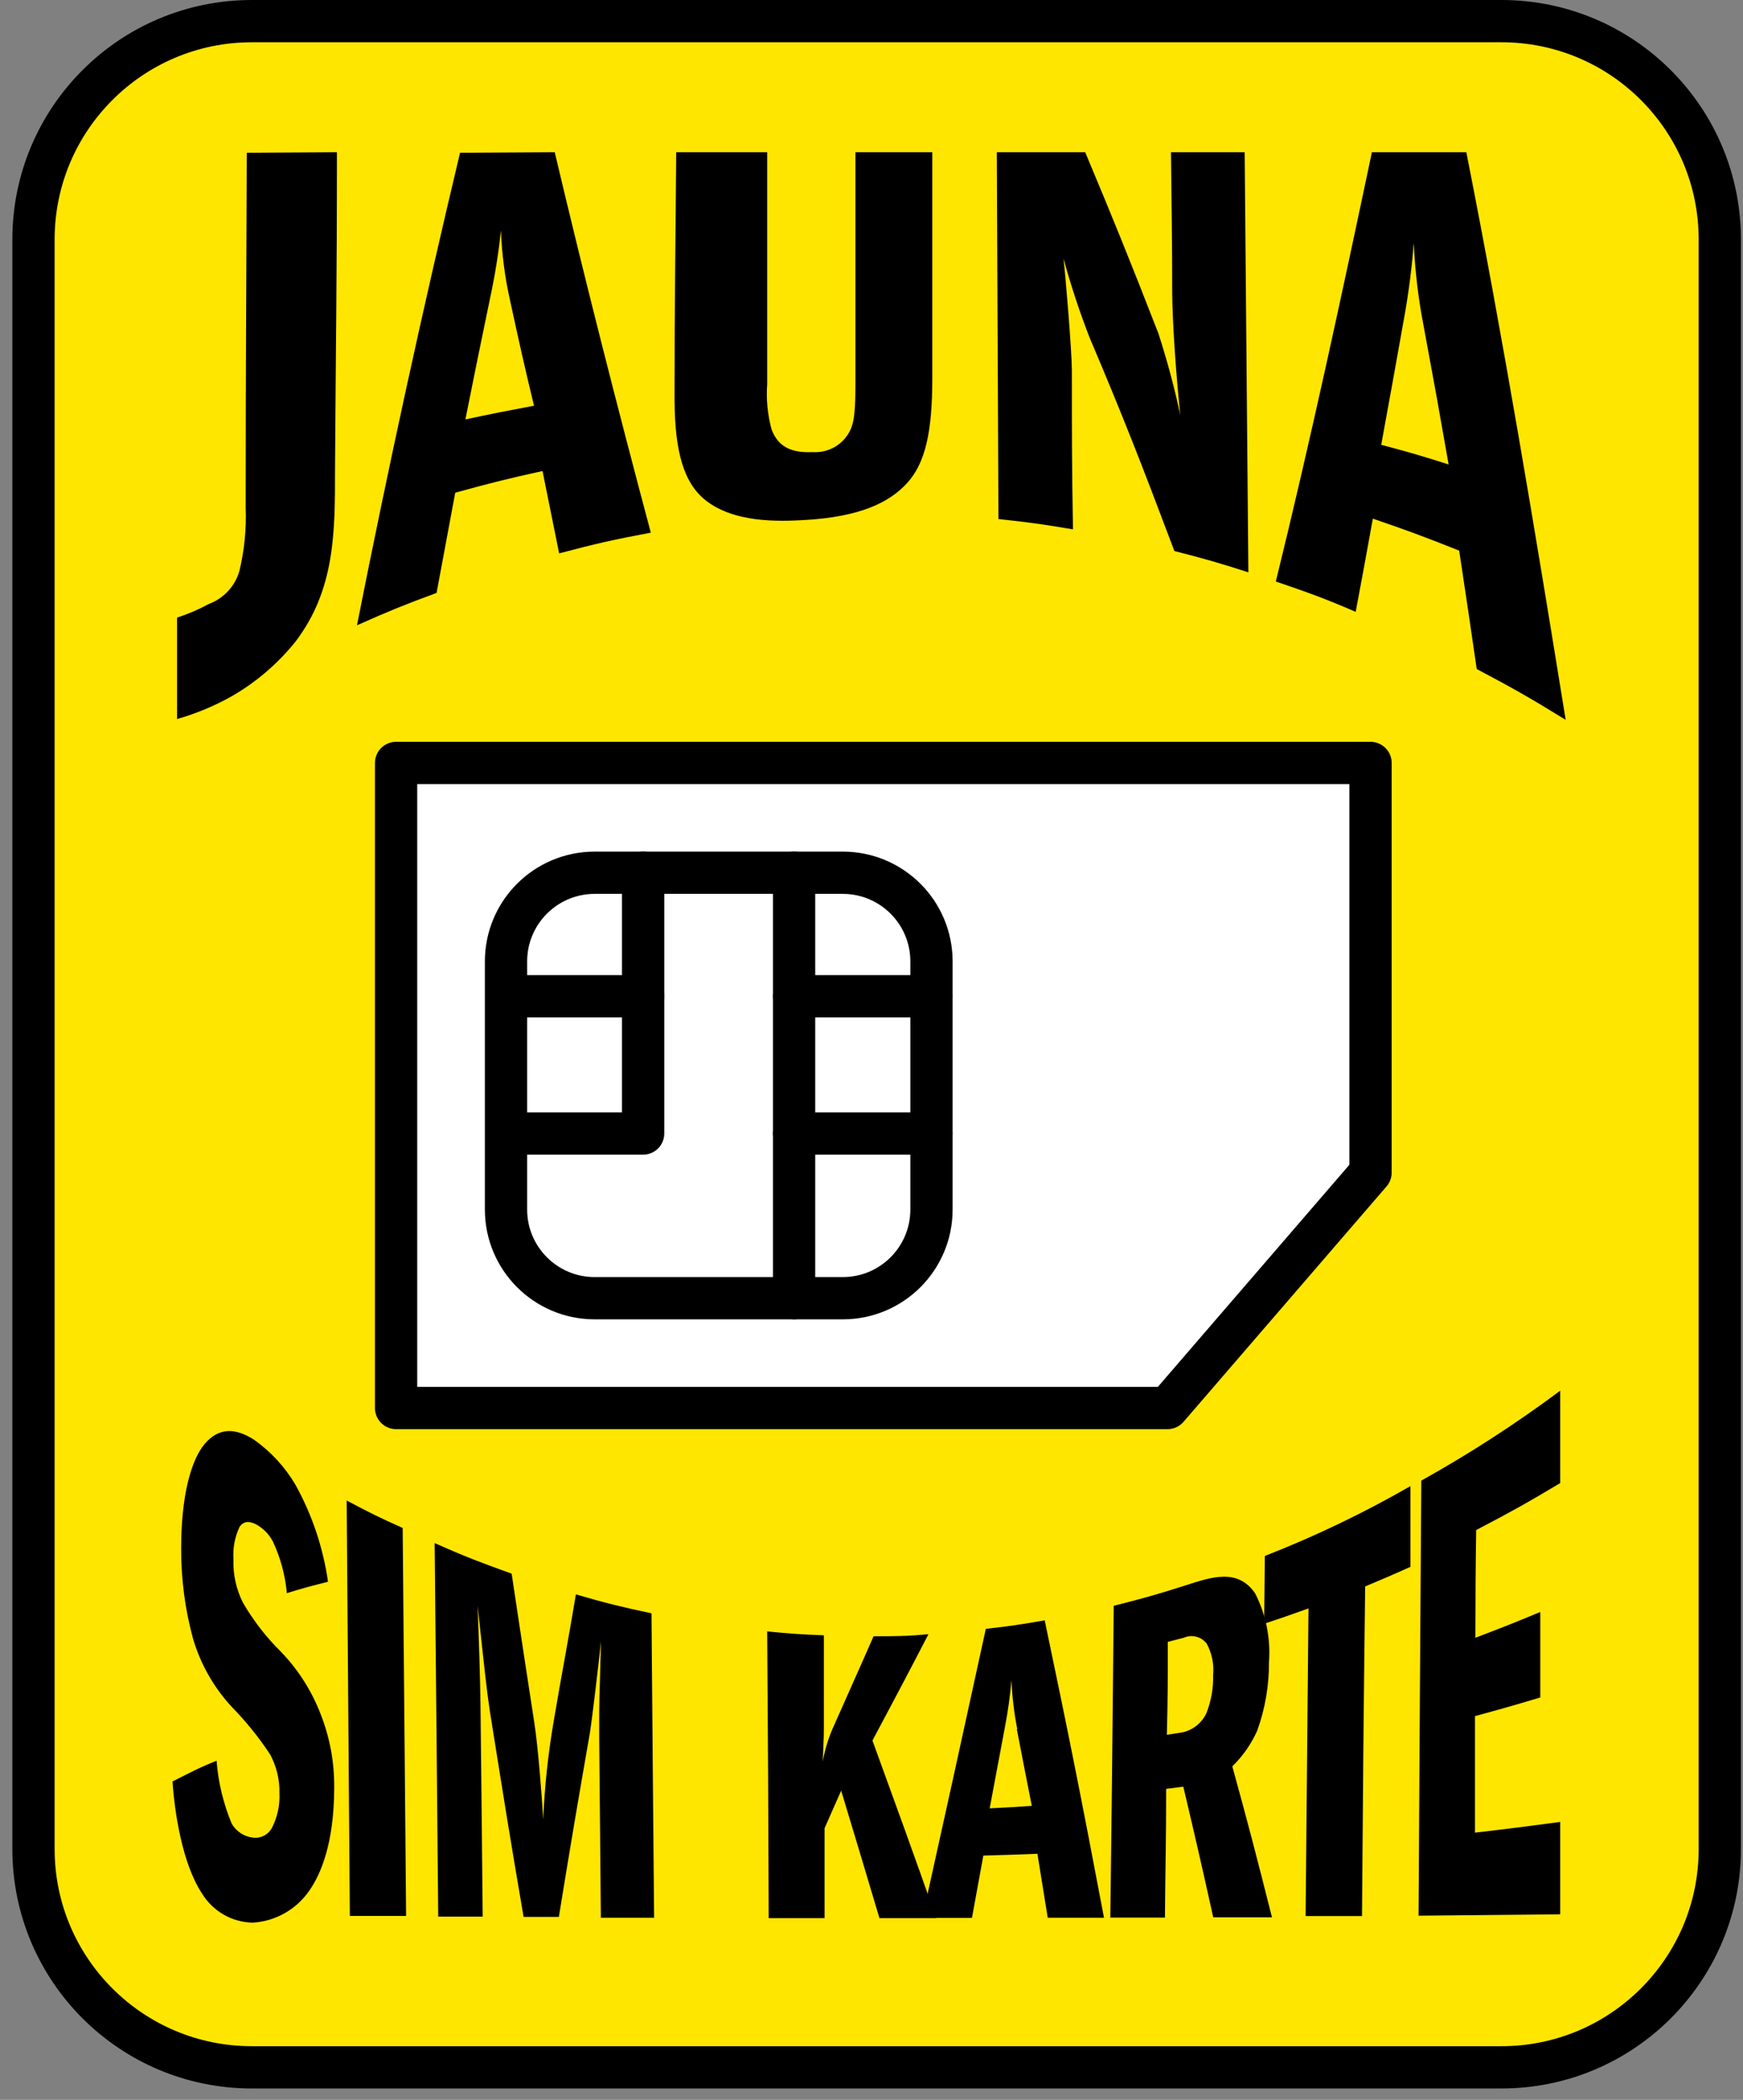 <svg width="127" height="153" viewBox="0 0 127 153" fill="none" xmlns="http://www.w3.org/2000/svg">
<rect x="0" y="0" width="127" height="153" fill="#808080" stroke="none"/>
<g clip-path="url(#clip0)">
<path d="M109.4 1.54H18.35C9.563 1.54 2.44 8.663 2.44 17.45V134.72C2.44 143.507 9.563 150.63 18.35 150.63H109.4C118.187 150.63 125.31 143.507 125.31 134.72V17.45C125.31 8.663 118.187 1.54 109.4 1.54Z" fill="#FFE600" stroke="black" stroke-width="3.08" stroke-linecap="round" stroke-linejoin="round"/>
<path d="M24.55 11.09C24.55 20.35 24.47 24.98 24.41 34.24C24.41 38.81 24.41 42.96 21.53 46.75C20.234 48.365 18.647 49.721 16.85 50.75C15.601 51.448 14.276 51.998 12.9 52.39V45C13.706 44.739 14.486 44.404 15.23 44C15.758 43.802 16.232 43.484 16.616 43.071C17 42.658 17.282 42.161 17.44 41.62C17.805 40.108 17.96 38.554 17.9 37C17.9 26.65 17.95 21.48 17.98 11.13L24.55 11.09Z" fill="black"/>
<path d="M40.42 11.09C42.61 20.36 44.97 29.62 47.42 38.81C44.75 39.31 43.42 39.61 40.74 40.32L39.53 34.32C36.98 34.88 35.71 35.2 33.17 35.9C32.63 38.78 32.36 40.23 31.81 43.2C29.48 44.06 28.32 44.53 26.01 45.56C28.29 34.04 30.793 22.563 33.52 11.13L40.42 11.09ZM37.16 21.87C36.785 20.2 36.564 18.5 36.5 16.79C36.325 18.446 36.061 20.092 35.71 21.72C34.99 25.19 34.63 26.96 33.91 30.56C35.91 30.13 36.91 29.94 38.91 29.56C38.18 26.55 37.84 25 37.16 21.87Z" fill="black"/>
<path d="M55.9 11.09C55.9 17.85 55.9 21.22 55.9 27.98C55.818 29.093 55.926 30.213 56.22 31.29C56.7 32.55 57.63 33.01 59.22 32.94C59.763 32.977 60.305 32.855 60.78 32.591C61.256 32.327 61.645 31.93 61.9 31.45C62.28 30.72 62.33 29.84 62.33 27.5C62.33 20.94 62.33 17.65 62.33 11.09H67.93C67.93 17.68 67.93 20.98 67.93 27.57C67.93 31.45 67.43 33.73 66.1 35.19C64.77 36.65 62.61 37.66 58.63 37.89C56.83 37.99 53.33 38.15 51.22 36.29C49.58 34.85 49.13 32.2 49.15 28.72C49.15 21.72 49.22 18.14 49.27 11.09H55.9Z" fill="black"/>
<path d="M72.63 11.09H79.07C81.2 16.17 82.26 18.79 84.41 24.31C85.04 26.258 85.571 28.237 86 30.24C85.69 27.29 85.43 23.63 85.41 21.34C85.41 17.24 85.36 15.19 85.32 11.09H90.69L90.96 41.7C88.81 41.01 87.73 40.7 85.57 40.15C83.09 33.58 81.9 30.52 79.4 24.62C78.661 22.725 78.023 20.792 77.49 18.83C77.63 20.04 78.09 25.47 78.1 26.99C78.1 31.62 78.1 33.99 78.18 38.57C76.01 38.2 74.92 38.05 72.75 37.82C72.7 27.13 72.68 21.78 72.63 11.09Z" fill="black"/>
<path d="M106.84 11.09C109.56 24.83 111.84 38.62 114.08 52.45C111.5 50.86 110.2 50.12 107.6 48.75C107.09 45.23 106.83 43.51 106.32 40.12C103.81 39.12 102.55 38.65 100.03 37.79C99.53 40.55 99.28 41.91 98.78 44.58C96.46 43.58 95.3 43.17 92.96 42.37C95.51 31.99 97.76 21.54 99.96 11.09H106.84ZM103.74 23.81C103.346 21.794 103.102 19.752 103.01 17.7C102.869 19.548 102.632 21.387 102.3 23.21C101.63 26.97 101.3 28.81 100.64 32.41C102.64 32.94 103.64 33.23 105.55 33.84C104.83 29.73 104.47 27.73 103.74 23.81Z" fill="black"/>
<path d="M20.9 116.08C20.783 114.789 20.445 113.527 19.9 112.35C19.629 111.814 19.204 111.372 18.68 111.08C18.31 110.89 17.82 110.73 17.46 111.24C17.11 111.979 16.956 112.795 17.01 113.61C16.971 114.705 17.208 115.791 17.7 116.77C18.464 118.09 19.403 119.301 20.49 120.37C21.73 121.663 22.702 123.189 23.35 124.86C24.029 126.572 24.369 128.399 24.35 130.24C24.35 134.33 23.35 136.59 22.56 137.72C22.096 138.407 21.481 138.978 20.761 139.389C20.042 139.8 19.237 140.04 18.41 140.09C17.663 140.073 16.932 139.869 16.285 139.495C15.639 139.121 15.097 138.589 14.71 137.95C13.26 135.75 12.71 131.95 12.57 129.8C13.86 129.15 14.5 128.8 15.78 128.29C15.902 129.873 16.277 131.426 16.89 132.89C17.05 133.162 17.271 133.393 17.534 133.566C17.797 133.739 18.097 133.85 18.41 133.89C18.691 133.931 18.977 133.883 19.229 133.754C19.482 133.625 19.688 133.421 19.82 133.17C20.213 132.398 20.4 131.536 20.36 130.67C20.386 129.68 20.151 128.701 19.68 127.83C18.865 126.594 17.934 125.439 16.9 124.38C15.578 122.957 14.605 121.245 14.06 119.38C13.477 117.232 13.188 115.015 13.2 112.79C13.2 109.06 13.9 106.4 14.92 105.2C15.94 104 17.15 104.03 18.51 104.9C19.726 105.762 20.748 106.869 21.51 108.15C22.734 110.351 23.544 112.757 23.9 115.25C22.66 115.56 22.06 115.72 20.9 116.08Z" fill="black"/>
<path d="M25.26 109.33C26.89 110.2 27.7 110.6 29.34 111.33C29.42 120.75 29.503 130.173 29.59 139.6H25.49C25.41 129.507 25.333 119.417 25.26 109.33Z" fill="black"/>
<path d="M31.67 112.43C33.91 113.43 35.03 113.85 37.28 114.66C37.94 119.09 38.28 121.26 38.93 125.51C39.21 127.31 39.5 131.08 39.58 132.57C39.684 130.118 39.948 127.677 40.37 125.26C41 121.55 41.37 119.73 41.96 116.17C44.16 116.81 45.26 117.08 47.47 117.55C47.54 126.43 47.58 130.86 47.66 139.73H43.78C43.73 134.47 43.71 131.85 43.66 126.59C43.66 122.89 43.66 124.84 43.79 119.59C43.58 121.59 43.12 125.39 42.99 126.21C42.08 131.44 41.62 134.13 40.72 139.67H38.15C37.15 133.83 36.67 130.82 35.68 124.59C35.47 123.23 35.3 121.59 34.8 117.02C34.87 118.82 35 122.59 35.01 124.28C35.08 130.43 35.11 133.51 35.17 139.65H31.93C31.83 128.76 31.78 123.32 31.67 112.43Z" fill="black"/>
<path d="M55.9 118.87C57.55 119.03 58.38 119.09 60.03 119.15C60.03 121.83 60.03 123.15 60.03 125.85C60.03 126.24 60.03 126.54 59.95 128.34C60.093 127.533 60.328 126.744 60.65 125.99C61.84 123.29 62.44 121.99 63.65 119.22C65.27 119.22 66.08 119.22 67.65 119.07C66.01 122.24 65.19 123.77 63.57 126.82C65.45 131.99 66.38 134.54 68.22 139.76H64.08C62.97 136.05 62.42 134.2 61.29 130.47C60.81 131.56 60.56 132.11 60.08 133.21C60.08 135.83 60.08 137.14 60.08 139.76H56.01C55.98 131.4 55.96 127.22 55.9 118.87Z" fill="black"/>
<path d="M76.12 118.06C77.87 126.41 78.73 130.69 80.44 139.73H76.34C76.04 137.85 75.89 136.92 75.59 135.07C74.02 135.13 73.23 135.16 71.65 135.2C71.32 137.03 71.15 137.93 70.82 139.74H67.2C69.03 131.47 69.95 127.32 71.83 118.68C73.55 118.49 74.41 118.36 76.12 118.06ZM74.12 125.98C73.888 124.806 73.748 123.615 73.7 122.42C73.597 123.57 73.437 124.715 73.22 125.85C72.77 128.23 72.55 129.41 72.11 131.76C73.34 131.7 73.95 131.66 75.18 131.58C74.73 129.32 74.52 128.21 74.09 126L74.12 125.98Z" fill="black"/>
<path d="M81.15 117C83.22 116.48 84.26 116.19 86.33 115.53C88.25 114.91 90.19 114.23 91.46 116.11C92.245 117.653 92.591 119.383 92.46 121.11C92.471 122.814 92.18 124.507 91.6 126.11C91.165 127.079 90.551 127.958 89.79 128.7C90.95 132.91 91.52 135.11 92.68 139.7H88.4C87.53 135.77 87.09 133.87 86.22 130.18L84.97 130.34C84.97 134.09 84.91 135.97 84.88 139.72H80.9C81.02 130.63 81.06 126.08 81.15 117ZM86.22 126.21C86.585 126.119 86.925 125.948 87.216 125.709C87.506 125.471 87.74 125.17 87.9 124.83C88.25 123.946 88.417 123 88.39 122.05C88.467 121.253 88.303 120.452 87.92 119.75C87.728 119.504 87.46 119.329 87.157 119.253C86.855 119.176 86.535 119.204 86.25 119.33L85.09 119.63C85.09 122.34 85.09 123.7 85.02 126.4L86.22 126.21Z" fill="black"/>
<path d="M99.24 139.61H95.13C95.21 130.61 95.26 126.15 95.34 117.19C94.05 117.66 93.4 117.88 92.11 118.31L92.16 113.37C95.818 111.94 99.365 110.238 102.77 108.28C102.77 110.63 102.77 111.81 102.77 114.16C101.45 114.76 100.77 115.04 99.47 115.59C99.35 125.22 99.31 130 99.24 139.61Z" fill="black"/>
<path d="M107.5 119.33C109.39 118.61 110.34 118.24 112.23 117.45V123.68C110.33 124.25 109.38 124.52 107.47 125.04C107.47 128.44 107.47 130.14 107.47 133.53C109.96 133.24 111.2 133.08 113.68 132.75C113.68 135.44 113.68 136.75 113.68 139.48L103.36 139.58C103.42 129.007 103.487 118.44 103.56 107.88C107.074 105.922 110.454 103.734 113.68 101.33C113.68 104.02 113.68 105.33 113.68 108.06C111.24 109.52 110.02 110.2 107.56 111.48C107.51 114.62 107.51 116.19 107.5 119.33Z" fill="black"/>
<path d="M28.86 55.59H99.86V85.44L85.07 102.59H28.86V55.59Z" fill="white" stroke="black" stroke-width="3.08" stroke-linecap="round" stroke-linejoin="round"/>
<path d="M43.33 94.59H61.41C64.978 94.59 67.87 91.698 67.87 88.13V70.05C67.87 66.482 64.978 63.59 61.41 63.59H43.33C39.762 63.59 36.87 66.482 36.87 70.05V88.13C36.87 91.698 39.762 94.59 43.33 94.59Z" fill="white" stroke="black" stroke-width="3.08" stroke-linecap="round" stroke-linejoin="round"/>
<path d="M57.86 94.59V63.59" stroke="black" stroke-width="3.08" stroke-linecap="round" stroke-linejoin="round"/>
<path d="M46.86 63.59V82.59H37.86" stroke="black" stroke-width="3.08" stroke-linecap="round" stroke-linejoin="round"/>
<path d="M57.86 82.59H67.86" stroke="black" stroke-width="3.08" stroke-linecap="round" stroke-linejoin="round"/>
<path d="M57.86 72.59H67.86" stroke="black" stroke-width="3.08" stroke-linecap="round" stroke-linejoin="round"/>
<path d="M37.86 72.59H46.86" stroke="black" stroke-width="3.08" stroke-linecap="round" stroke-linejoin="round"/>
</g>
<defs>
<clipPath id="clip0">
<rect width="125.95" height="152.18" fill="white" transform="translate(0.9)"/>
</clipPath>
</defs>
</svg>

